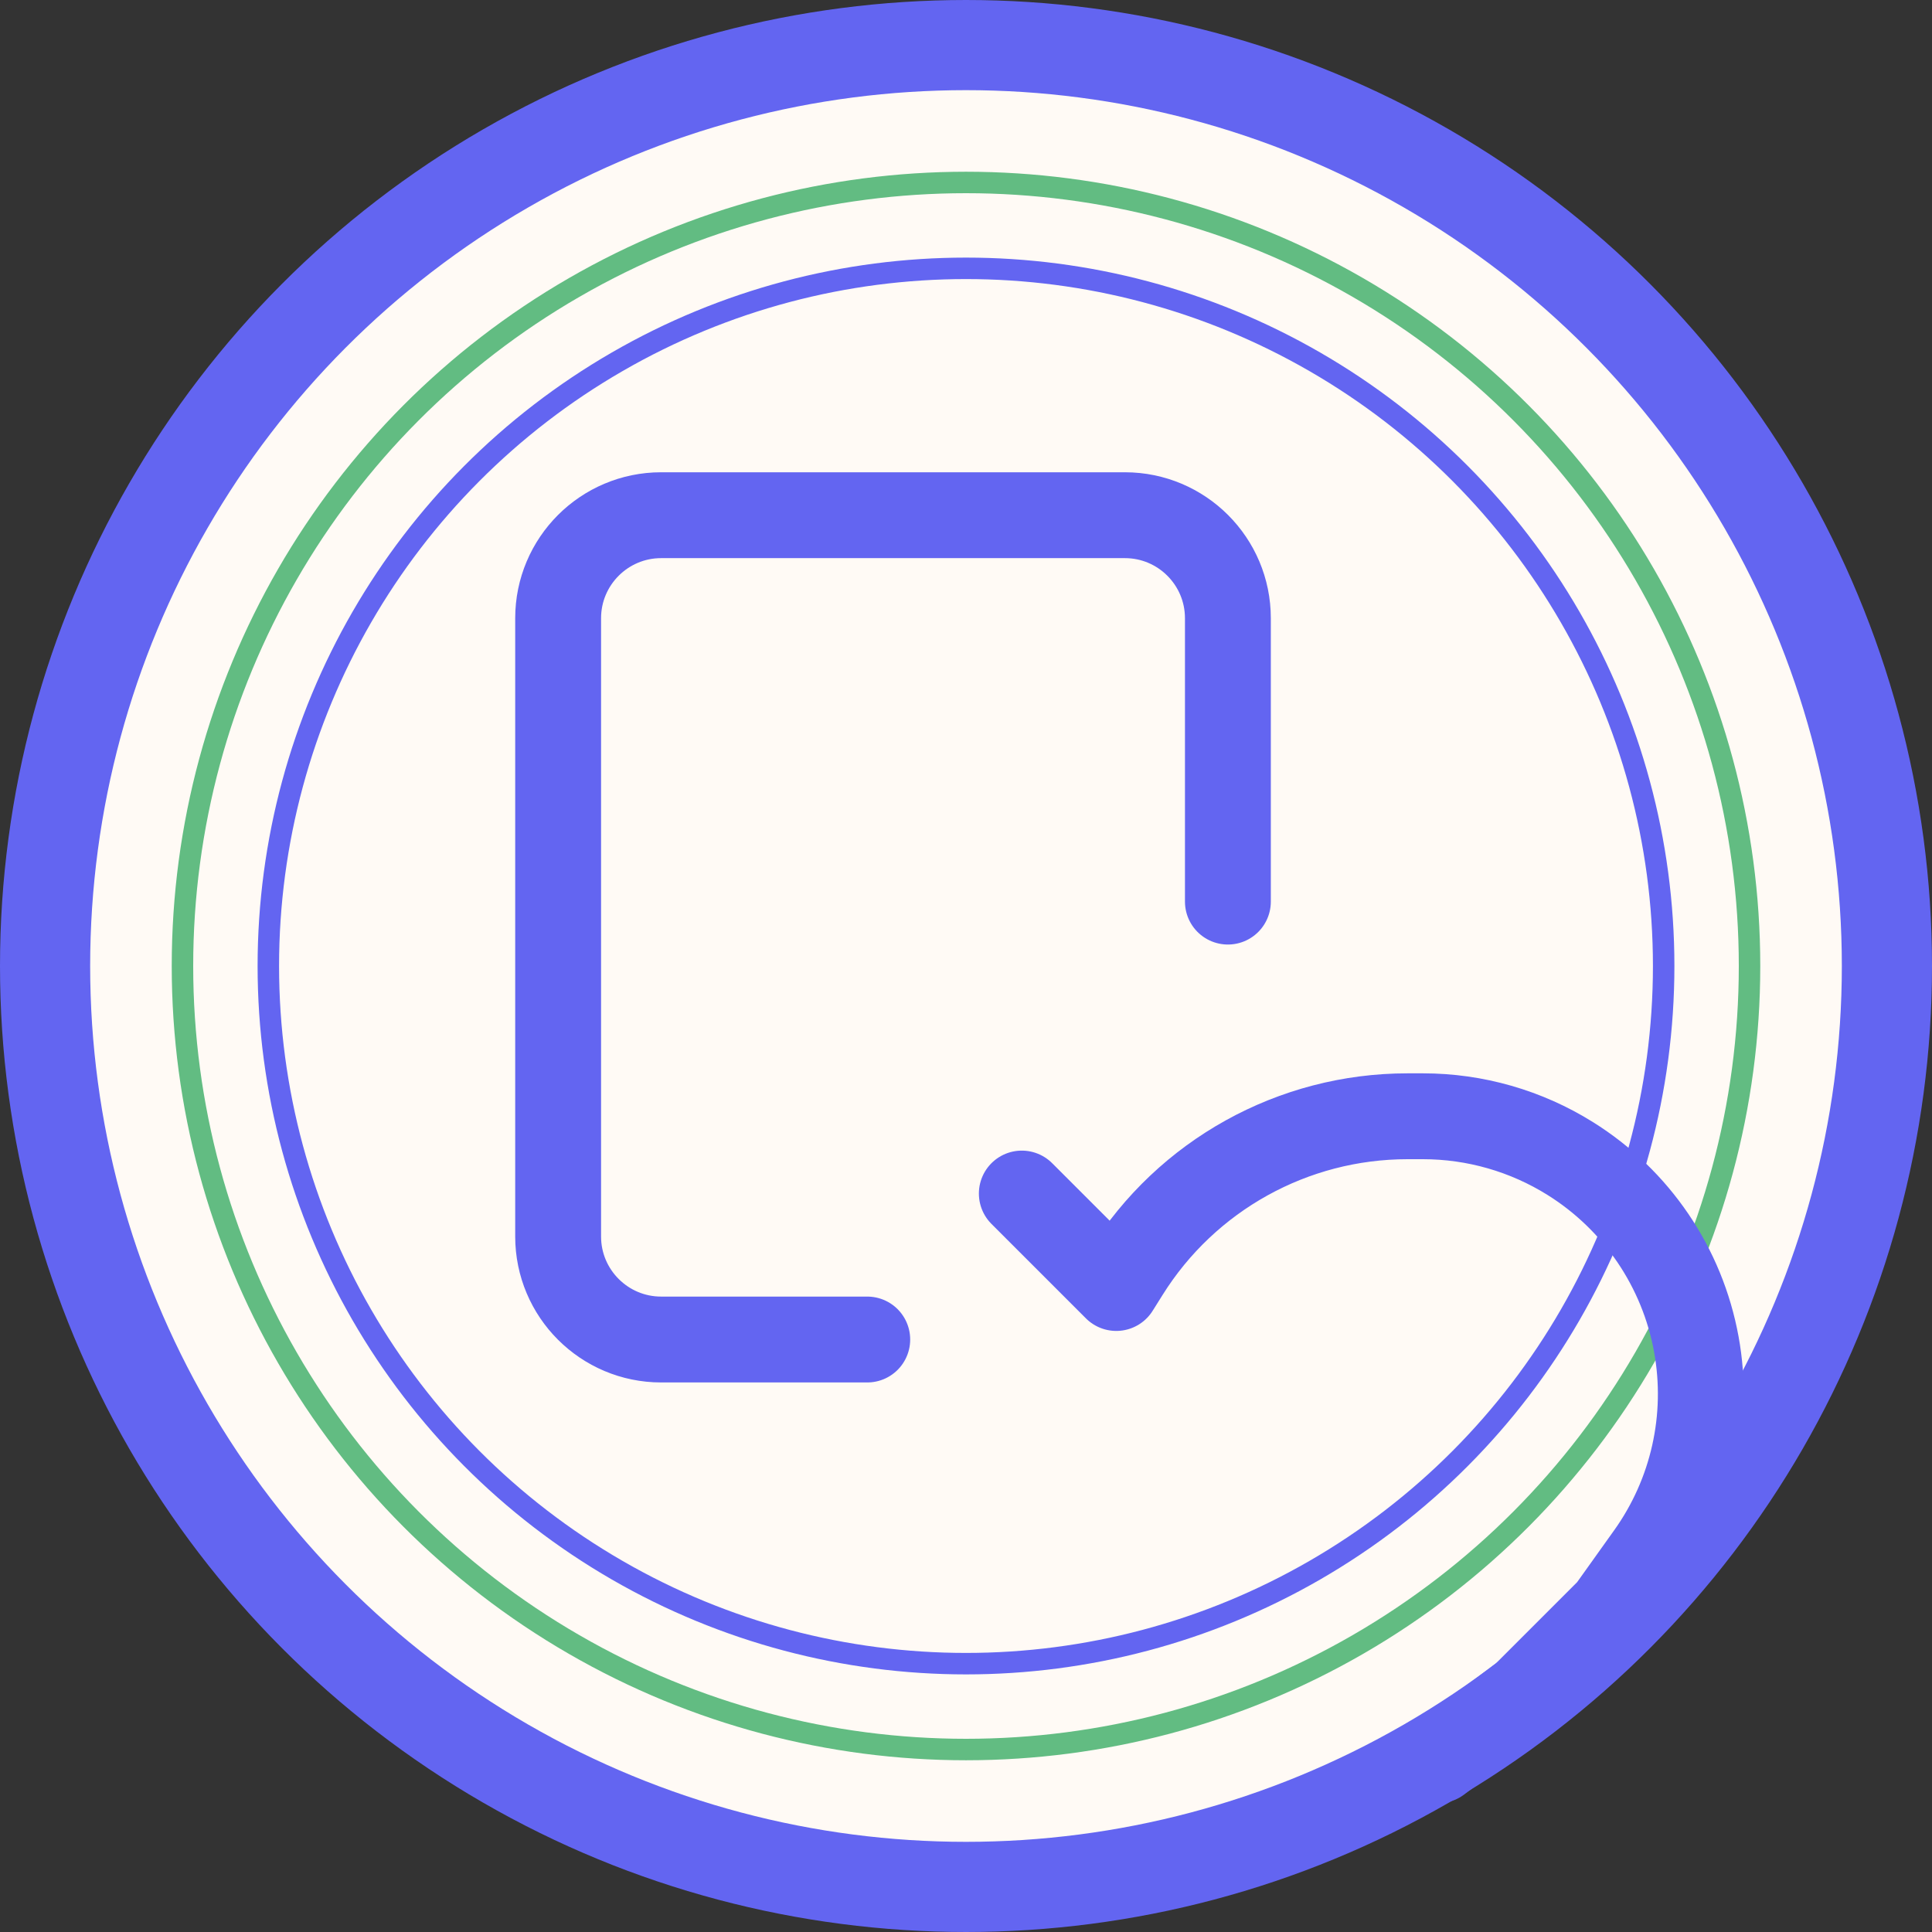 <svg width="45" height="45" viewBox="0 0 45 45" fill="none" xmlns="http://www.w3.org/2000/svg">
<rect x="0" y="0" width="45" height="45" fill="#333333" stroke="none"/>
<circle cx="22.5" cy="22.5" r="21.45" fill="#FFFAF5" stroke="#6365F1" stroke-width="2.1"/>
<circle cx="22.5" cy="22.5" r="18.25" stroke="#62BC82" stroke-width="0.5"/>
<circle cx="22.5" cy="22.5" r="16.25" stroke="#6365F1" stroke-width="0.5"/>
<path d="M20.2 31.2H15.4C14.075 31.2 13 30.125 13 28.8L13 14.4C13 13.075 14.075 12 15.4 12H26.2C27.526 12 28.6 13.075 28.6 14.4V21M23.8 27.8L26 30L26.23 29.633C27.642 27.373 30.119 26 32.784 26H33.144C34.357 26 35.547 26.342 36.575 26.985V26.985C38.118 27.949 39.185 29.52 39.511 31.311V31.311C39.824 33.03 39.427 34.802 38.411 36.224L37.5 37.5L35.5 39.5L33.5 41" stroke="#6365F1" stroke-width="2" stroke-linecap="round" stroke-linejoin="round"/>
</svg>

